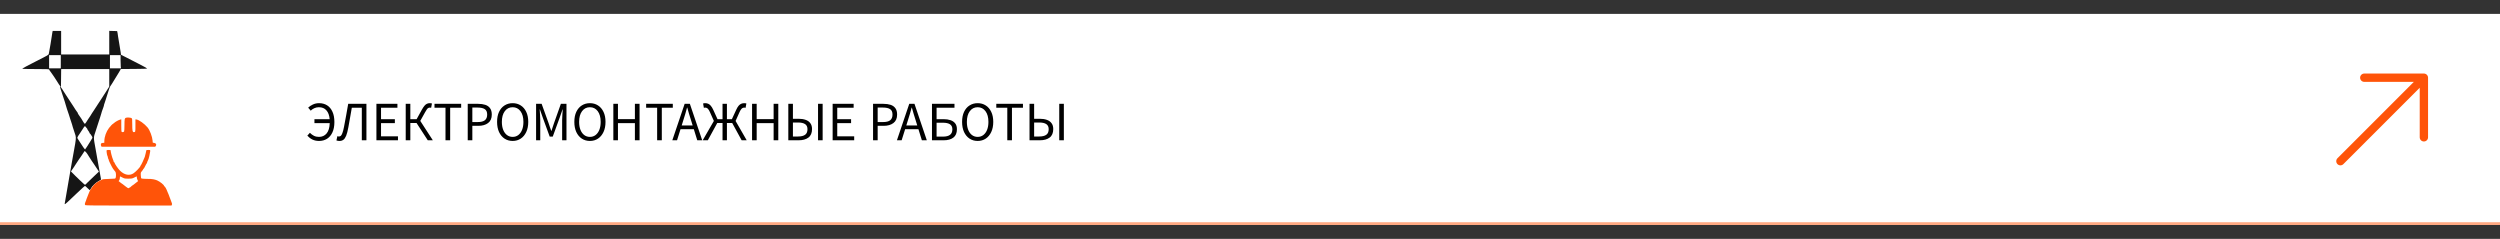 <?xml version="1.0" encoding="UTF-8"?> <svg xmlns="http://www.w3.org/2000/svg" width="900" height="86" viewBox="0 0 900 86" fill="none"><rect x="0" y="0" width="900" height="86" fill="#333333" stroke="none"/> <rect width="900" height="76" transform="translate(0 5)" fill="white"></rect> <g clip-path="url(#clip0_102_176)"> <path d="M18.825 11.821C18.749 12.206 18.634 12.912 18.584 13.399C18.494 14.131 17.896 17.698 17.577 19.34C17.488 19.776 17.45 19.802 12.789 22.163C10.203 23.472 8.064 24.614 8.025 24.691C7.987 24.819 9.006 24.857 12.827 24.857C16.622 24.857 17.679 24.896 17.679 25.011C17.679 25.101 17.832 25.345 18.01 25.563C18.189 25.768 18.545 26.269 18.787 26.654C19.042 27.039 19.271 27.385 19.322 27.424C19.36 27.462 19.488 27.642 19.59 27.821C19.692 28.001 20.061 28.578 20.417 29.105C20.761 29.631 21.118 30.195 21.22 30.375C21.309 30.554 21.5 30.824 21.64 30.965C21.818 31.157 21.857 31.26 21.742 31.299C21.627 31.337 21.627 31.478 21.78 31.927C21.895 32.235 22.2 33.185 22.468 34.032C22.723 34.878 23.105 36.02 23.308 36.572C23.5 37.124 23.665 37.676 23.665 37.778C23.665 37.894 23.856 38.535 24.098 39.215C24.34 39.895 24.646 40.819 24.799 41.281C24.939 41.743 25.142 42.372 25.244 42.693C25.817 44.386 26.212 45.644 26.212 45.797C26.212 45.887 26.39 46.426 26.607 46.991C26.824 47.555 27.091 48.364 27.193 48.787C27.409 49.685 27.346 50.314 26.658 54.048C26.416 55.318 26.047 57.397 25.83 58.667C25.614 59.937 25.232 62.067 25.002 63.414C23.627 71.254 23.283 73.23 23.283 73.384C23.283 73.615 23.576 73.448 24.2 72.845C24.569 72.499 25.257 71.844 25.728 71.408C26.2 70.959 26.938 70.253 27.384 69.83C29.625 67.713 30.479 66.943 30.606 66.943C30.683 66.943 31.077 67.289 31.498 67.713C31.918 68.136 32.287 68.483 32.338 68.483C32.376 68.483 32.555 68.213 32.72 67.867C33.166 66.969 34.529 65.673 35.548 65.159C36.274 64.787 36.401 64.672 36.35 64.454C36.261 64.056 35.713 61.054 35.255 58.41C35.038 57.14 34.656 55.036 34.427 53.727C33.624 49.288 33.624 49.596 34.44 47.183C34.656 46.516 35.038 45.361 35.267 44.617C35.497 43.873 35.84 42.821 36.032 42.282C36.223 41.743 36.426 41.089 36.477 40.832C36.516 40.575 36.758 39.87 36.987 39.267C37.229 38.651 37.42 38.048 37.42 37.932C37.42 37.804 37.534 37.393 37.687 37.021C37.827 36.662 38.018 36.059 38.12 35.7C38.209 35.353 38.464 34.571 38.668 33.967C38.872 33.364 39.139 32.543 39.254 32.133C39.458 31.427 39.75 30.875 40.324 30.118C40.451 29.939 40.858 29.271 41.228 28.643C41.597 28.001 42.183 27.052 42.527 26.526C42.871 25.999 43.227 25.396 43.316 25.204L43.482 24.845L48.22 24.819C51.251 24.806 52.97 24.742 52.983 24.665C53.008 24.601 51.48 23.754 49.583 22.792C47.698 21.829 45.558 20.739 44.845 20.367L43.546 19.699L43.469 18.981C43.431 18.57 43.202 17.184 42.96 15.876C42.718 14.567 42.514 13.322 42.501 13.117C42.501 12.899 42.425 12.386 42.336 11.962L42.17 11.193L40.757 11.154L39.33 11.116V15.363V19.597H30.67H22.009V15.363V11.128H20.494H18.965L18.825 11.821ZM21.882 22.227V24.601H19.781H17.679V22.227V19.853H19.781H21.882V22.227ZM43.406 21.739C43.406 22.792 43.444 23.857 43.482 24.113L43.571 24.601H41.572H39.585V22.227V19.853H41.495H43.406V21.739ZM39.33 28.014V31.17L38.782 32.03C38.49 32.492 38.184 32.967 38.12 33.082C38.044 33.197 37.675 33.775 37.292 34.365C36.91 34.955 36.541 35.533 36.465 35.648C36.197 36.072 35.255 37.509 35.127 37.688C35.051 37.791 34.924 37.996 34.834 38.15C34.541 38.651 33.612 40.062 33.472 40.229C33.395 40.319 33.255 40.524 33.166 40.678C32.95 41.076 31.982 42.603 31.803 42.795C31.727 42.885 31.599 43.09 31.51 43.244C31.243 43.745 30.632 44.617 30.555 44.617C30.453 44.604 29.74 43.591 29.651 43.334C29.587 43.142 29.18 42.526 28.416 41.461C28.186 41.153 27.995 40.806 27.995 40.717C27.995 40.614 27.932 40.486 27.868 40.447C27.766 40.383 26.887 39.061 26.276 38.06C26.212 37.945 25.792 37.316 25.359 36.662C24.913 36.02 24.557 35.469 24.557 35.443C24.557 35.417 24.187 34.853 23.729 34.173C23.27 33.493 22.901 32.915 22.901 32.89C22.901 32.851 22.684 32.517 22.43 32.133L21.946 31.453L21.984 28.155L22.022 24.857H30.67H39.33V28.014ZM30.937 45.797C31.103 46.029 31.281 46.234 31.332 46.26C31.383 46.285 31.434 46.375 31.434 46.465C31.434 46.555 31.612 46.85 31.816 47.119C32.032 47.389 32.198 47.684 32.198 47.773C32.198 47.863 32.236 47.953 32.3 47.979C32.427 48.03 32.988 48.826 33.204 49.249C33.357 49.57 33.319 49.672 32.427 51.045C31.905 51.854 31.396 52.649 31.307 52.816C31.217 52.996 31.039 53.252 30.912 53.394C30.772 53.535 30.67 53.714 30.67 53.778C30.657 54.009 29.511 52.418 28.759 51.148C28.657 50.956 28.39 50.545 28.161 50.211C27.702 49.519 27.677 49.621 28.696 48.107C29.052 47.581 29.447 46.978 29.587 46.747C30.058 45.964 30.479 45.387 30.568 45.387C30.619 45.387 30.784 45.579 30.937 45.797ZM31.014 54.843C31.243 55.113 31.434 55.369 31.434 55.408C31.434 55.446 31.74 55.934 32.109 56.486C32.465 57.025 32.86 57.628 32.962 57.82C33.064 58 33.191 58.179 33.23 58.218C33.268 58.256 33.574 58.68 33.892 59.18C34.223 59.668 34.733 60.463 35.051 60.925L35.611 61.772L34.007 63.299C33.141 64.133 32.02 65.211 31.523 65.686L30.632 66.545L30.25 66.276C30.046 66.135 29.384 65.519 28.772 64.903C28.161 64.3 27.371 63.53 27.027 63.209C26.683 62.876 26.212 62.414 25.983 62.157L25.55 61.708L26.009 61.028C26.263 60.643 26.518 60.271 26.569 60.207C26.633 60.13 27.04 59.488 27.486 58.795C27.932 58.09 28.326 57.487 28.377 57.448C28.416 57.41 28.849 56.781 29.345 56.05C30.339 54.523 30.453 54.369 30.53 54.369C30.555 54.369 30.772 54.587 31.014 54.843Z" fill="#151515"></path> <path d="M45.316 42.397C44.871 42.577 44.82 42.859 44.807 44.976C44.807 46.17 44.756 47.183 44.68 47.324C44.514 47.632 43.852 47.658 43.737 47.363C43.699 47.248 43.661 46.208 43.661 45.053V42.949L43.317 43.039C42.757 43.167 41.521 43.847 41.101 44.245C40.897 44.438 40.693 44.604 40.655 44.604C40.502 44.63 39.751 45.4 39.242 46.067C38.223 47.427 37.586 49.211 37.56 50.802L37.548 51.405L37.013 51.443C36.554 51.482 36.452 51.533 36.35 51.828C36.261 52.085 36.274 52.277 36.401 52.508L36.567 52.829H46.221H55.887L56.104 52.495C56.295 52.187 56.295 52.123 56.129 51.815C55.989 51.572 55.824 51.469 55.467 51.443C55.212 51.417 54.996 51.366 54.983 51.315C54.983 51.264 54.958 50.968 54.932 50.648C54.805 49.134 53.964 46.914 53.124 45.887C51.99 44.527 49.99 43.103 49.048 43L48.755 42.975V45.194C48.755 47.555 48.755 47.568 48.131 47.568C47.711 47.568 47.609 47.004 47.609 44.81C47.609 42.782 47.596 42.705 47.329 42.513C47.049 42.307 45.737 42.243 45.316 42.397Z" fill="#FF5409"></path> <path d="M38.388 54.086C38.286 54.266 38.502 55.819 38.668 56.101C38.757 56.242 38.757 56.268 38.884 56.871C38.923 57.076 39.012 57.307 39.088 57.397C39.152 57.474 39.177 57.563 39.139 57.602C39.063 57.679 40.4 60.399 40.693 60.746C40.82 60.887 41.011 61.143 41.113 61.31C41.215 61.464 41.406 61.708 41.533 61.836C41.776 62.093 41.839 63.479 41.635 64.03C41.521 64.338 41.508 64.338 39.305 64.402C37.751 64.441 36.987 64.518 36.745 64.646C36.554 64.749 36.044 65.018 35.599 65.237C34.554 65.775 33.765 66.481 33.153 67.418C32.886 67.828 32.567 68.303 32.453 68.483C32.338 68.662 32.007 69.406 31.727 70.151C31.434 70.895 31.154 71.613 31.103 71.755C31.052 71.896 30.988 72.062 30.988 72.139C30.976 72.204 30.874 72.486 30.746 72.743C30.504 73.307 30.491 73.641 30.695 73.846C30.81 73.962 34.452 74 46.297 74H61.745L61.885 73.692C62 73.448 61.936 73.179 61.503 72.139C61.21 71.447 60.981 70.831 60.981 70.767C60.981 70.715 60.867 70.42 60.739 70.112C60.599 69.817 60.37 69.265 60.23 68.906C59.937 68.072 59.364 67.071 59.198 67.071C59.122 67.071 59.071 67.02 59.071 66.943C59.071 66.571 57.619 65.403 56.575 64.941C56.18 64.775 55.568 64.595 55.212 64.544C54.842 64.505 54.435 64.454 54.295 64.428C54.155 64.415 53.378 64.39 52.575 64.39C51.773 64.377 51.022 64.313 50.92 64.249C50.792 64.171 50.716 63.838 50.691 63.132C50.64 62.144 50.652 62.131 51.098 61.593C51.353 61.31 51.557 61.002 51.557 60.925C51.557 60.848 51.608 60.784 51.671 60.784C51.748 60.784 52.015 60.335 52.27 59.783C52.537 59.244 52.792 58.77 52.856 58.757C52.907 58.731 52.958 58.616 52.958 58.487C52.958 58.372 53.034 58.167 53.136 58.026C53.327 57.73 53.684 56.678 53.773 56.101C53.811 55.883 53.9 55.408 53.976 55.023C54.18 53.958 54.193 53.984 53.403 53.984C53.021 53.984 52.703 54.022 52.69 54.074C52.69 54.138 52.665 54.266 52.626 54.369C52.601 54.471 52.525 54.843 52.448 55.203C52.372 55.549 52.232 56.127 52.117 56.486C51.875 57.23 50.78 59.539 50.64 59.604C50.576 59.629 50.538 59.706 50.538 59.783C50.538 60.091 48.933 61.798 48.105 62.362C46.641 63.363 44.781 63.017 43.202 61.438C42.591 60.848 41.406 59.142 41.228 58.603C41.151 58.398 41.024 58.218 40.948 58.218C40.871 58.218 40.846 58.179 40.884 58.141C40.935 58.102 40.833 57.769 40.667 57.41C40.349 56.678 39.84 54.754 39.84 54.279C39.84 54.009 39.789 53.984 39.152 53.984C38.77 53.984 38.426 54.035 38.388 54.086ZM44.106 63.928C44.807 64.287 44.972 64.313 46.208 64.313C47.443 64.313 47.608 64.274 48.309 63.928C48.729 63.71 49.111 63.517 49.162 63.504C49.226 63.479 49.264 63.645 49.264 63.889C49.277 64.12 49.379 64.518 49.493 64.762L49.71 65.211L49.009 65.75C48.627 66.045 48.207 66.378 48.092 66.481C47.965 66.597 47.825 66.686 47.774 66.686C47.736 66.686 47.608 66.776 47.494 66.879C46.832 67.482 46.717 67.572 46.717 67.495C46.717 67.456 46.602 67.52 46.462 67.649C46.195 67.892 46.195 67.892 44.119 66.263C43.915 66.109 43.699 65.955 43.622 65.929C43.546 65.904 43.355 65.737 43.189 65.583C43.024 65.416 42.82 65.275 42.756 65.275C42.68 65.275 42.743 65.121 42.883 64.941C43.062 64.71 43.151 64.415 43.151 64.03C43.151 63.71 43.189 63.479 43.253 63.504C43.304 63.517 43.686 63.71 44.106 63.928Z" fill="#FF5409"></path> </g> <path d="M114.86 50.74C113.967 50.74 113.173 50.573 112.48 50.24C111.8 49.907 111.187 49.44 110.64 48.84L111.56 47.8C112 48.253 112.48 48.613 113 48.88C113.533 49.147 114.14 49.28 114.82 49.28C115.967 49.28 116.887 48.867 117.58 48.04C118.273 47.213 118.647 45.973 118.7 44.32H113.2V42.9H118.68C118.56 41.513 118.167 40.453 117.5 39.72C116.847 38.973 115.947 38.6 114.8 38.6C114.227 38.6 113.687 38.713 113.18 38.94C112.687 39.153 112.247 39.453 111.86 39.84L110.94 38.76C111.367 38.333 111.92 37.96 112.6 37.64C113.293 37.307 114.047 37.14 114.86 37.14C115.967 37.14 116.933 37.4 117.76 37.92C118.587 38.44 119.227 39.207 119.68 40.22C120.147 41.22 120.38 42.46 120.38 43.94C120.38 45.42 120.14 46.667 119.66 47.68C119.193 48.693 118.54 49.46 117.7 49.98C116.873 50.487 115.927 50.74 114.86 50.74ZM122.233 50.74C122.02 50.74 121.827 50.727 121.653 50.7C121.48 50.673 121.3 50.627 121.113 50.56L121.453 49.02C121.653 49.1 121.84 49.14 122.013 49.14C122.253 49.14 122.473 49.067 122.673 48.92C122.873 48.76 123.067 48.427 123.253 47.92C123.453 47.413 123.653 46.647 123.853 45.62C124.12 44.247 124.373 42.893 124.613 41.56C124.853 40.213 125.1 38.82 125.353 37.38H131.913V50.5H130.253V38.78H126.653C126.44 39.98 126.233 41.16 126.033 42.32C125.847 43.48 125.64 44.64 125.413 45.8C125.173 47.133 124.907 48.16 124.613 48.88C124.32 49.587 123.98 50.073 123.593 50.34C123.22 50.607 122.767 50.74 122.233 50.74ZM135.511 50.5V37.38H143.071V38.78H137.171V42.9H142.151V44.32H137.171V49.08H143.271V50.5H135.511ZM146.058 50.5V37.38H147.718V42.92H149.978L151.818 39.58C152.191 38.913 152.524 38.407 152.818 38.06C153.124 37.7 153.431 37.46 153.738 37.34C154.044 37.207 154.391 37.14 154.778 37.14C155.058 37.14 155.298 37.18 155.498 37.26L155.218 38.8C155.124 38.773 155.038 38.76 154.958 38.76C154.878 38.747 154.804 38.74 154.738 38.74C154.551 38.74 154.378 38.78 154.218 38.86C154.058 38.927 153.884 39.08 153.698 39.32C153.524 39.56 153.304 39.92 153.038 40.4L151.298 43.52L155.818 50.5H153.998L149.958 44.28H147.718V50.5H146.058ZM160.379 50.5V38.78H156.419V37.38H166.019V38.78H162.059V50.5H160.379ZM168.382 50.5V37.38H172.122C173.109 37.38 173.969 37.5 174.702 37.74C175.435 37.98 176.009 38.387 176.422 38.96C176.835 39.52 177.042 40.28 177.042 41.24C177.042 42.613 176.595 43.633 175.702 44.3C174.809 44.967 173.642 45.3 172.202 45.3H170.042V50.5H168.382ZM170.042 43.94H172.002C173.149 43.94 173.995 43.727 174.542 43.3C175.102 42.86 175.382 42.173 175.382 41.24C175.382 40.293 175.089 39.64 174.502 39.28C173.929 38.907 173.069 38.72 171.922 38.72H170.042V43.94ZM184.55 50.74C183.457 50.74 182.483 50.46 181.63 49.9C180.79 49.34 180.13 48.547 179.65 47.52C179.183 46.493 178.95 45.28 178.95 43.88C178.95 42.48 179.183 41.28 179.65 40.28C180.13 39.267 180.79 38.493 181.63 37.96C182.483 37.413 183.457 37.14 184.55 37.14C185.657 37.14 186.63 37.413 187.47 37.96C188.31 38.493 188.97 39.267 189.45 40.28C189.93 41.28 190.17 42.48 190.17 43.88C190.17 45.28 189.93 46.493 189.45 47.52C188.97 48.547 188.31 49.34 187.47 49.9C186.63 50.46 185.657 50.74 184.55 50.74ZM184.55 49.28C185.337 49.28 186.017 49.06 186.59 48.62C187.177 48.167 187.63 47.54 187.95 46.74C188.27 45.927 188.43 44.973 188.43 43.88C188.43 42.253 188.077 40.967 187.37 40.02C186.663 39.073 185.723 38.6 184.55 38.6C183.377 38.6 182.437 39.073 181.73 40.02C181.023 40.967 180.67 42.253 180.67 43.88C180.67 44.973 180.83 45.927 181.15 46.74C181.47 47.54 181.923 48.167 182.51 48.62C183.097 49.06 183.777 49.28 184.55 49.28ZM192.991 50.5V37.38H194.991L197.511 44.38C197.671 44.833 197.825 45.293 197.971 45.76C198.131 46.213 198.291 46.667 198.451 47.12H198.531C198.691 46.667 198.838 46.213 198.971 45.76C199.118 45.293 199.271 44.833 199.431 44.38L201.911 37.38H203.931V50.5H202.371V43.28C202.371 42.693 202.398 42.047 202.451 41.34C202.505 40.62 202.551 39.973 202.591 39.4H202.511L201.471 42.38L198.991 49.18H197.891L195.411 42.38L194.371 39.4H194.291C194.331 39.973 194.371 40.62 194.411 41.34C194.465 42.047 194.491 42.693 194.491 43.28V50.5H192.991ZM212.363 50.74C211.269 50.74 210.296 50.46 209.443 49.9C208.603 49.34 207.943 48.547 207.463 47.52C206.996 46.493 206.763 45.28 206.763 43.88C206.763 42.48 206.996 41.28 207.463 40.28C207.943 39.267 208.603 38.493 209.443 37.96C210.296 37.413 211.269 37.14 212.363 37.14C213.469 37.14 214.443 37.413 215.283 37.96C216.123 38.493 216.783 39.267 217.263 40.28C217.743 41.28 217.983 42.48 217.983 43.88C217.983 45.28 217.743 46.493 217.263 47.52C216.783 48.547 216.123 49.34 215.283 49.9C214.443 50.46 213.469 50.74 212.363 50.74ZM212.363 49.28C213.149 49.28 213.829 49.06 214.403 48.62C214.989 48.167 215.443 47.54 215.763 46.74C216.083 45.927 216.243 44.973 216.243 43.88C216.243 42.253 215.889 40.967 215.183 40.02C214.476 39.073 213.536 38.6 212.363 38.6C211.189 38.6 210.249 39.073 209.543 40.02C208.836 40.967 208.483 42.253 208.483 43.88C208.483 44.973 208.643 45.927 208.963 46.74C209.283 47.54 209.736 48.167 210.323 48.62C210.909 49.06 211.589 49.28 212.363 49.28ZM220.804 50.5V37.38H222.464V42.88H228.564V37.38H230.244V50.5H228.564V44.32H222.464V50.5H220.804ZM236.571 50.5V38.78H232.611V37.38H242.211V38.78H238.251V50.5H236.571ZM246.033 43.16L245.413 45.16H249.353L248.733 43.16C248.493 42.427 248.266 41.7 248.053 40.98C247.839 40.247 247.626 39.5 247.413 38.74H247.333C247.133 39.5 246.926 40.247 246.713 40.98C246.499 41.7 246.273 42.427 246.033 43.16ZM242.033 50.5L246.473 37.38H248.353L252.793 50.5H251.013L249.773 46.5H244.993L243.733 50.5H242.033ZM252.972 50.5L256.992 43.54L255.592 40.4C255.378 39.907 255.172 39.547 254.972 39.32C254.785 39.08 254.605 38.927 254.432 38.86C254.258 38.78 254.072 38.74 253.872 38.74C253.818 38.74 253.745 38.747 253.652 38.76C253.558 38.773 253.472 38.793 253.392 38.82L253.112 37.26C253.312 37.18 253.552 37.14 253.832 37.14C254.232 37.14 254.598 37.207 254.932 37.34C255.265 37.473 255.578 37.713 255.872 38.06C256.178 38.407 256.485 38.913 256.792 39.58L258.312 42.92H260.112V37.38H261.692V42.92H263.472L265.012 39.58C265.318 38.913 265.618 38.407 265.912 38.06C266.218 37.713 266.538 37.473 266.872 37.34C267.205 37.207 267.572 37.14 267.972 37.14C268.252 37.14 268.492 37.18 268.692 37.26L268.412 38.82C268.318 38.793 268.232 38.773 268.152 38.76C268.072 38.747 267.998 38.74 267.932 38.74C267.745 38.74 267.558 38.78 267.372 38.86C267.198 38.927 267.018 39.08 266.832 39.32C266.645 39.547 266.438 39.907 266.212 40.4L264.812 43.54L268.812 50.5H266.992L263.592 44.28H261.692V50.5H260.112V44.28H258.212L254.812 50.5H252.972ZM270.745 50.5V37.38H272.405V42.88H278.505V37.38H280.185V50.5H278.505V44.32H272.405V50.5H270.745ZM283.792 50.5V37.38H285.452V42.76H287.492C288.452 42.76 289.292 42.887 290.012 43.14C290.746 43.393 291.312 43.793 291.712 44.34C292.126 44.873 292.332 45.58 292.332 46.46C292.332 47.86 291.892 48.887 291.012 49.54C290.146 50.18 288.979 50.5 287.512 50.5H283.792ZM285.452 49.14H287.312C288.419 49.14 289.259 48.933 289.832 48.52C290.406 48.107 290.692 47.433 290.692 46.5C290.692 45.673 290.406 45.067 289.832 44.68C289.259 44.293 288.399 44.1 287.252 44.1H285.452V49.14ZM294.492 50.5V37.38H296.152V50.5H294.492ZM299.749 50.5V37.38H307.309V38.78H301.409V42.9H306.389V44.32H301.409V49.08H307.509V50.5H299.749ZM314.3 50.5V37.38H318.04C319.027 37.38 319.887 37.5 320.62 37.74C321.353 37.98 321.927 38.387 322.34 38.96C322.753 39.52 322.96 40.28 322.96 41.24C322.96 42.613 322.513 43.633 321.62 44.3C320.727 44.967 319.56 45.3 318.12 45.3H315.96V50.5H314.3ZM315.96 43.94H317.92C319.067 43.94 319.913 43.727 320.46 43.3C321.02 42.86 321.3 42.173 321.3 41.24C321.3 40.293 321.007 39.64 320.42 39.28C319.847 38.907 318.987 38.72 317.84 38.72H315.96V43.94ZM326.892 43.16L326.272 45.16H330.212L329.592 43.16C329.352 42.427 329.125 41.7 328.912 40.98C328.699 40.247 328.485 39.5 328.272 38.74H328.192C327.992 39.5 327.785 40.247 327.572 40.98C327.359 41.7 327.132 42.427 326.892 43.16ZM322.892 50.5L327.332 37.38H329.212L333.652 50.5H331.872L330.632 46.5H325.852L324.592 50.5H322.892ZM335.511 50.5V37.38H343.611V38.78H337.171V42.9H339.691C340.624 42.9 341.451 43.02 342.171 43.26C342.891 43.5 343.458 43.887 343.871 44.42C344.284 44.94 344.491 45.64 344.491 46.52C344.491 47.893 344.064 48.9 343.211 49.54C342.358 50.18 341.211 50.5 339.771 50.5H335.511ZM337.171 49.18H339.491C340.611 49.18 341.451 48.967 342.011 48.54C342.571 48.113 342.851 47.453 342.851 46.56C342.851 45.72 342.564 45.113 341.991 44.74C341.418 44.367 340.571 44.18 339.451 44.18H337.171V49.18ZM351.953 50.74C350.859 50.74 349.886 50.46 349.033 49.9C348.193 49.34 347.533 48.547 347.053 47.52C346.586 46.493 346.353 45.28 346.353 43.88C346.353 42.48 346.586 41.28 347.053 40.28C347.533 39.267 348.193 38.493 349.033 37.96C349.886 37.413 350.859 37.14 351.953 37.14C353.059 37.14 354.033 37.413 354.873 37.96C355.713 38.493 356.373 39.267 356.853 40.28C357.333 41.28 357.573 42.48 357.573 43.88C357.573 45.28 357.333 46.493 356.853 47.52C356.373 48.547 355.713 49.34 354.873 49.9C354.033 50.46 353.059 50.74 351.953 50.74ZM351.953 49.28C352.739 49.28 353.419 49.06 353.993 48.62C354.579 48.167 355.033 47.54 355.353 46.74C355.673 45.927 355.833 44.973 355.833 43.88C355.833 42.253 355.479 40.967 354.773 40.02C354.066 39.073 353.126 38.6 351.953 38.6C350.779 38.6 349.839 39.073 349.133 40.02C348.426 40.967 348.073 42.253 348.073 43.88C348.073 44.973 348.233 45.927 348.553 46.74C348.873 47.54 349.326 48.167 349.913 48.62C350.499 49.06 351.179 49.28 351.953 49.28ZM362.625 50.5V38.78H358.665V37.38H368.265V38.78H364.305V50.5H362.625ZM370.628 50.5V37.38H372.288V42.76H374.328C375.288 42.76 376.128 42.887 376.848 43.14C377.581 43.393 378.148 43.793 378.548 44.34C378.961 44.873 379.168 45.58 379.168 46.46C379.168 47.86 378.728 48.887 377.848 49.54C376.981 50.18 375.815 50.5 374.348 50.5H370.628ZM372.288 49.14H374.148C375.255 49.14 376.095 48.933 376.668 48.52C377.241 48.107 377.528 47.433 377.528 46.5C377.528 45.673 377.241 45.067 376.668 44.68C376.095 44.293 375.235 44.1 374.088 44.1H372.288V49.14ZM381.328 50.5V37.38H382.988V50.5H381.328Z" fill="black"></path> <path d="M851.138 27.974L872.599 27.974L872.599 49.435M842.547 58.026L872.298 28.274" stroke="#FF5409" stroke-width="3" stroke-miterlimit="10" stroke-linecap="round" stroke-linejoin="round"></path> <line y1="80.5" x2="900" y2="80.5" stroke="#FF5409" stroke-opacity="0.5"></line> <defs> <clipPath id="clip0_102_176"> <rect width="54" height="63" fill="white" transform="translate(8 11)"></rect> </clipPath> </defs> </svg> 